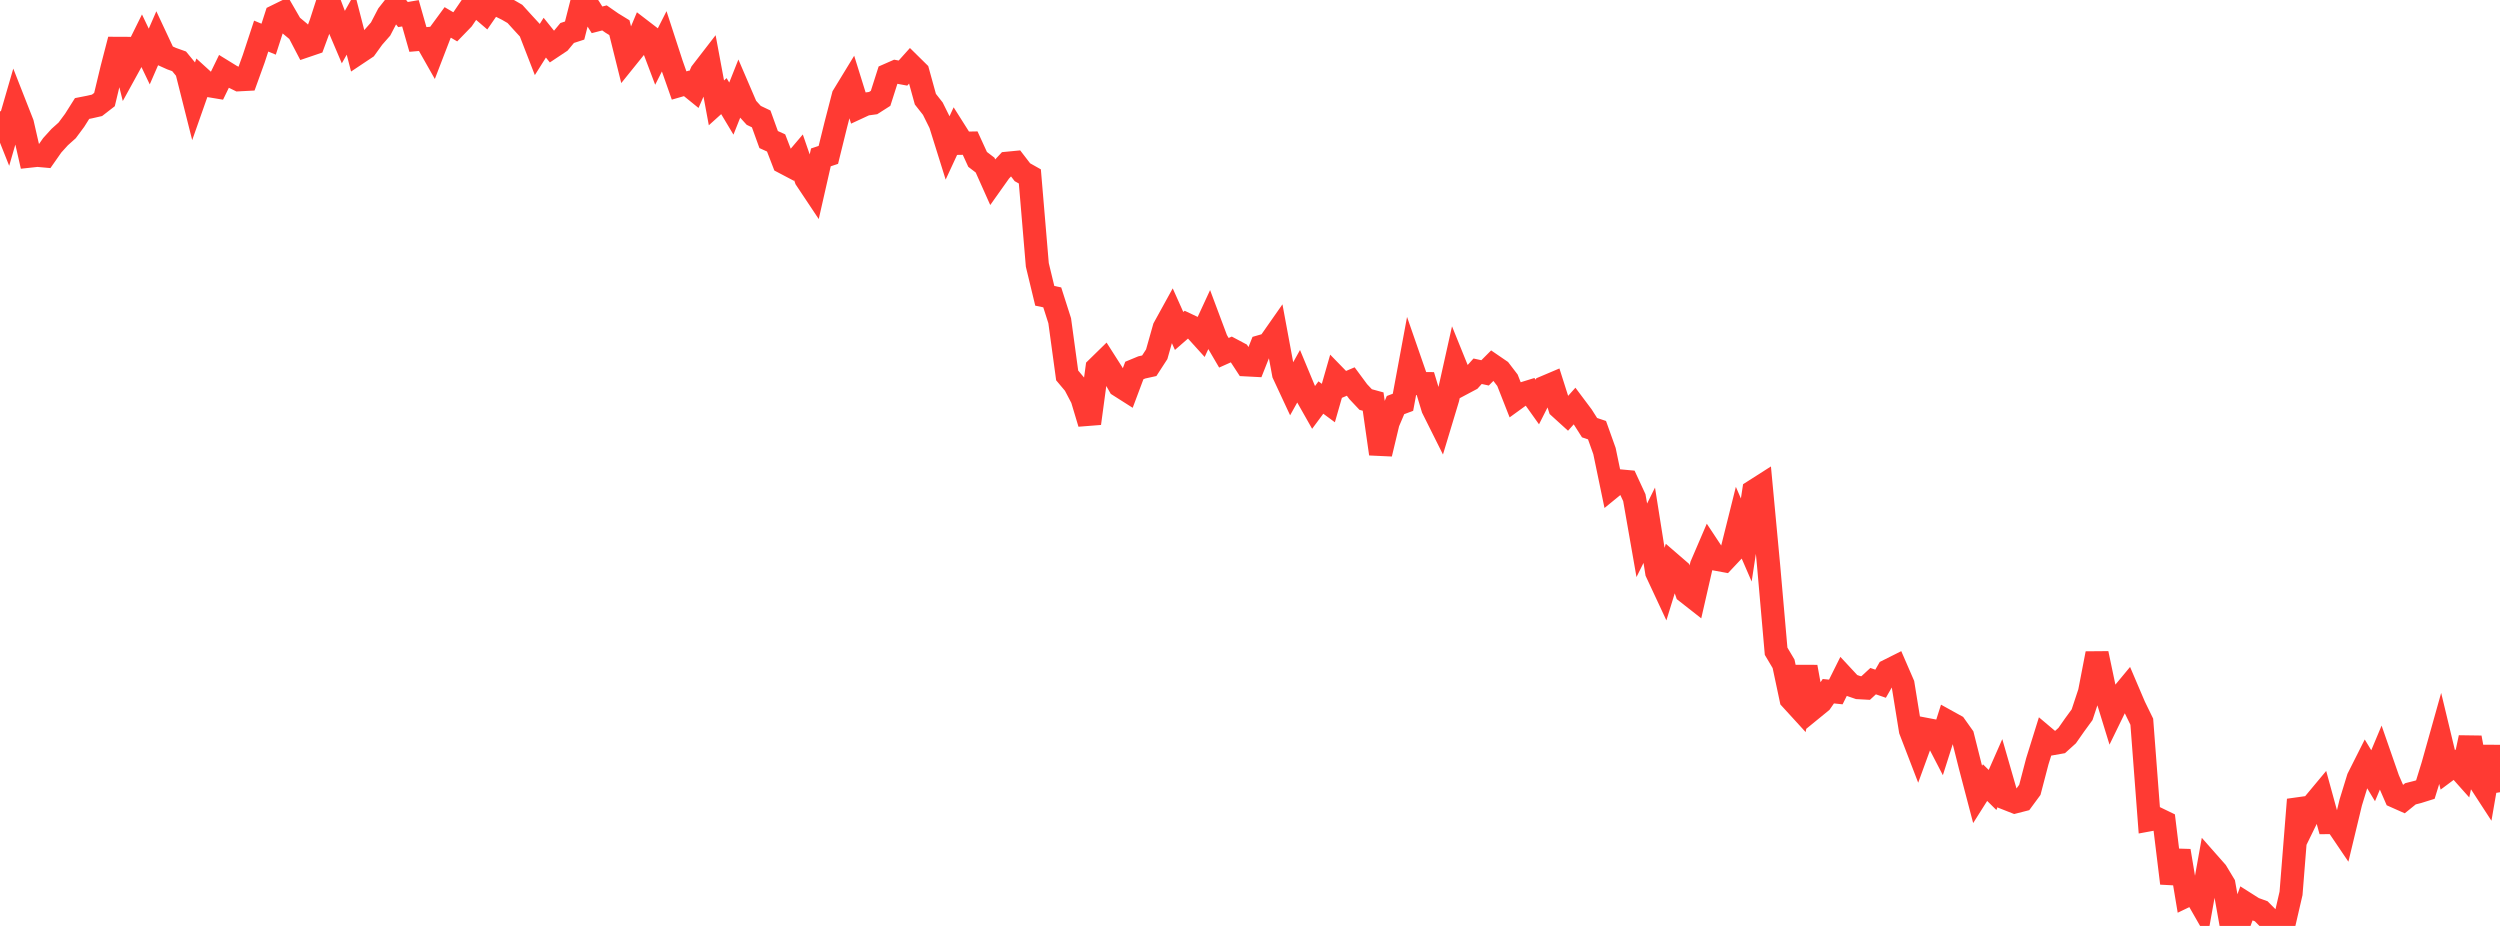 <?xml version="1.0" standalone="no"?>
<!DOCTYPE svg PUBLIC "-//W3C//DTD SVG 1.1//EN" "http://www.w3.org/Graphics/SVG/1.1/DTD/svg11.dtd">

<svg width="135" height="50" viewBox="0 0 135 50" preserveAspectRatio="none" 
  xmlns="http://www.w3.org/2000/svg"
  xmlns:xlink="http://www.w3.org/1999/xlink">


<polyline points="0.0, 6.017 0.403, 7.03 0.806, 5.641 1.209, 6.668 1.612, 8.43 2.015, 8.386 2.418, 8.422 2.821, 7.846 3.224, 7.402 3.627, 7.041 4.03, 6.498 4.433, 5.859 4.836, 5.78 5.239, 5.688 5.642, 5.376 6.045, 3.697 6.448, 2.141 6.851, 3.757 7.254, 3.024 7.657, 2.209 8.06, 3.052 8.463, 2.126 8.866, 2.986 9.269, 3.167 9.672, 3.311 10.075, 3.802 10.478, 5.402 10.881, 4.256 11.284, 4.623 11.687, 4.69 12.09, 3.861 12.493, 4.109 12.896, 4.307 13.299, 4.286 13.701, 3.173 14.104, 1.949 14.507, 2.116 14.91, 0.87 15.313, 0.672 15.716, 1.369 16.119, 1.705 16.522, 2.477 16.925, 2.34 17.328, 1.249 17.731, 0.0 18.134, 1.062 18.537, 2.009 18.94, 1.295 19.343, 2.855 19.746, 2.586 20.149, 2.027 20.552, 1.568 20.955, 0.794 21.358, 0.282 21.761, 0.786 22.164, 0.717 22.567, 2.131 22.97, 2.096 23.373, 2.807 23.776, 1.76 24.179, 1.211 24.582, 1.448 24.985, 1.032 25.388, 0.44 25.791, 0.321 26.194, 0.666 26.597, 0.083 27.0, 0.318 27.403, 0.518 27.806, 0.752 28.209, 1.196 28.612, 1.634 29.015, 2.673 29.418, 2.034 29.821, 2.535 30.224, 2.267 30.627, 1.781 31.03, 1.65 31.433, 0.068 31.836, 0.43 32.239, 1.071 32.642, 0.967 33.045, 1.247 33.448, 1.494 33.851, 3.115 34.254, 2.615 34.657, 1.652 35.06, 1.961 35.463, 3.029 35.866, 2.234 36.269, 3.472 36.672, 4.617 37.075, 4.501 37.478, 4.828 37.881, 3.91 38.284, 3.388 38.687, 5.554 39.09, 5.191 39.493, 5.864 39.896, 4.849 40.299, 5.786 40.701, 6.229 41.104, 6.421 41.507, 7.536 41.91, 7.719 42.313, 8.764 42.716, 8.976 43.119, 8.501 43.522, 9.667 43.925, 10.272 44.328, 8.498 44.731, 8.364 45.134, 6.733 45.537, 5.176 45.94, 4.515 46.343, 5.809 46.746, 5.622 47.149, 5.567 47.552, 5.31 47.955, 4.049 48.358, 3.872 48.761, 3.946 49.164, 3.497 49.567, 3.894 49.97, 5.355 50.373, 5.868 50.776, 6.681 51.179, 7.968 51.582, 7.098 51.985, 7.735 52.388, 7.728 52.791, 8.607 53.194, 8.915 53.597, 9.817 54.0, 9.249 54.403, 8.815 54.806, 8.776 55.209, 9.3 55.612, 9.527 56.015, 14.304 56.418, 15.974 56.821, 16.058 57.224, 17.319 57.627, 20.273 58.03, 20.752 58.433, 21.521 58.836, 22.864 59.239, 19.878 59.642, 19.484 60.045, 20.116 60.448, 20.825 60.851, 21.081 61.254, 20.007 61.657, 19.84 62.06, 19.751 62.463, 19.129 62.866, 17.704 63.269, 16.972 63.672, 17.872 64.075, 17.521 64.478, 17.712 64.881, 18.157 65.284, 17.285 65.687, 18.361 66.09, 19.05 66.493, 18.87 66.896, 19.084 67.299, 19.701 67.701, 19.722 68.104, 18.706 68.507, 18.59 68.91, 18.014 69.313, 20.188 69.716, 21.053 70.119, 20.33 70.522, 21.299 70.925, 22.011 71.328, 21.467 71.731, 21.765 72.134, 20.359 72.537, 20.773 72.94, 20.602 73.343, 21.147 73.746, 21.575 74.149, 21.685 74.552, 24.507 74.955, 22.821 75.358, 21.874 75.761, 21.723 76.164, 19.55 76.567, 20.711 76.97, 20.715 77.373, 22.05 77.776, 22.857 78.179, 21.522 78.582, 19.714 78.985, 20.709 79.388, 20.495 79.791, 20.047 80.194, 20.135 80.597, 19.731 81.0, 20.007 81.403, 20.534 81.806, 21.559 82.209, 21.267 82.612, 21.142 83.015, 21.708 83.418, 20.911 83.821, 20.74 84.224, 22.007 84.627, 22.373 85.03, 21.922 85.433, 22.46 85.836, 23.094 86.239, 23.229 86.642, 24.357 87.045, 26.296 87.448, 25.967 87.851, 26.004 88.254, 26.875 88.657, 29.176 89.06, 28.363 89.463, 30.905 89.866, 31.768 90.269, 30.462 90.672, 30.81 91.075, 31.975 91.478, 32.291 91.881, 30.529 92.284, 29.59 92.687, 30.199 93.09, 30.273 93.493, 29.845 93.896, 28.23 94.299, 29.16 94.701, 26.522 95.104, 26.265 95.507, 30.569 95.91, 35.167 96.313, 35.846 96.716, 37.744 97.119, 38.185 97.522, 36.013 97.925, 38.234 98.328, 37.905 98.731, 37.325 99.134, 37.367 99.537, 36.558 99.94, 36.992 100.343, 37.131 100.746, 37.153 101.149, 36.782 101.552, 36.921 101.955, 36.219 102.358, 36.017 102.761, 36.946 103.164, 39.437 103.567, 40.485 103.97, 39.38 104.373, 39.457 104.776, 40.235 105.179, 38.968 105.582, 39.191 105.985, 39.758 106.388, 41.361 106.791, 42.898 107.194, 42.261 107.597, 42.658 108.0, 41.743 108.403, 43.143 108.806, 43.302 109.209, 43.199 109.612, 42.652 110.015, 41.111 110.418, 39.818 110.821, 40.158 111.224, 40.087 111.627, 39.723 112.03, 39.147 112.433, 38.595 112.836, 37.377 113.239, 35.289 113.642, 37.204 114.045, 38.514 114.448, 37.688 114.851, 37.202 115.254, 38.146 115.657, 38.973 116.06, 44.269 116.463, 44.195 116.866, 44.39 117.269, 47.696 117.672, 45.946 118.075, 48.363 118.478, 48.169 118.881, 48.874 119.284, 46.625 119.687, 47.081 120.09, 47.75 120.493, 50 120.896, 49.913 121.299, 48.806 121.701, 49.061 122.104, 49.207 122.507, 49.612 122.91, 50.0 123.313, 49.983 123.716, 48.241 124.119, 43.18 124.522, 44.258 124.925, 43.434 125.328, 42.95 125.731, 44.418 126.134, 44.414 126.537, 45.009 126.94, 43.335 127.343, 42.024 127.746, 41.223 128.149, 41.89 128.552, 40.928 128.955, 42.086 129.358, 43.013 129.761, 43.192 130.164, 42.865 130.567, 42.763 130.97, 42.637 131.373, 41.333 131.776, 39.897 132.179, 41.573 132.582, 41.273 132.985, 41.725 133.388, 39.832 133.791, 42.025 134.194, 42.645 134.597, 40.321 135.0, 42.781" fill="none" stroke="#ff3a33" stroke-width="1.25"/>

</svg>